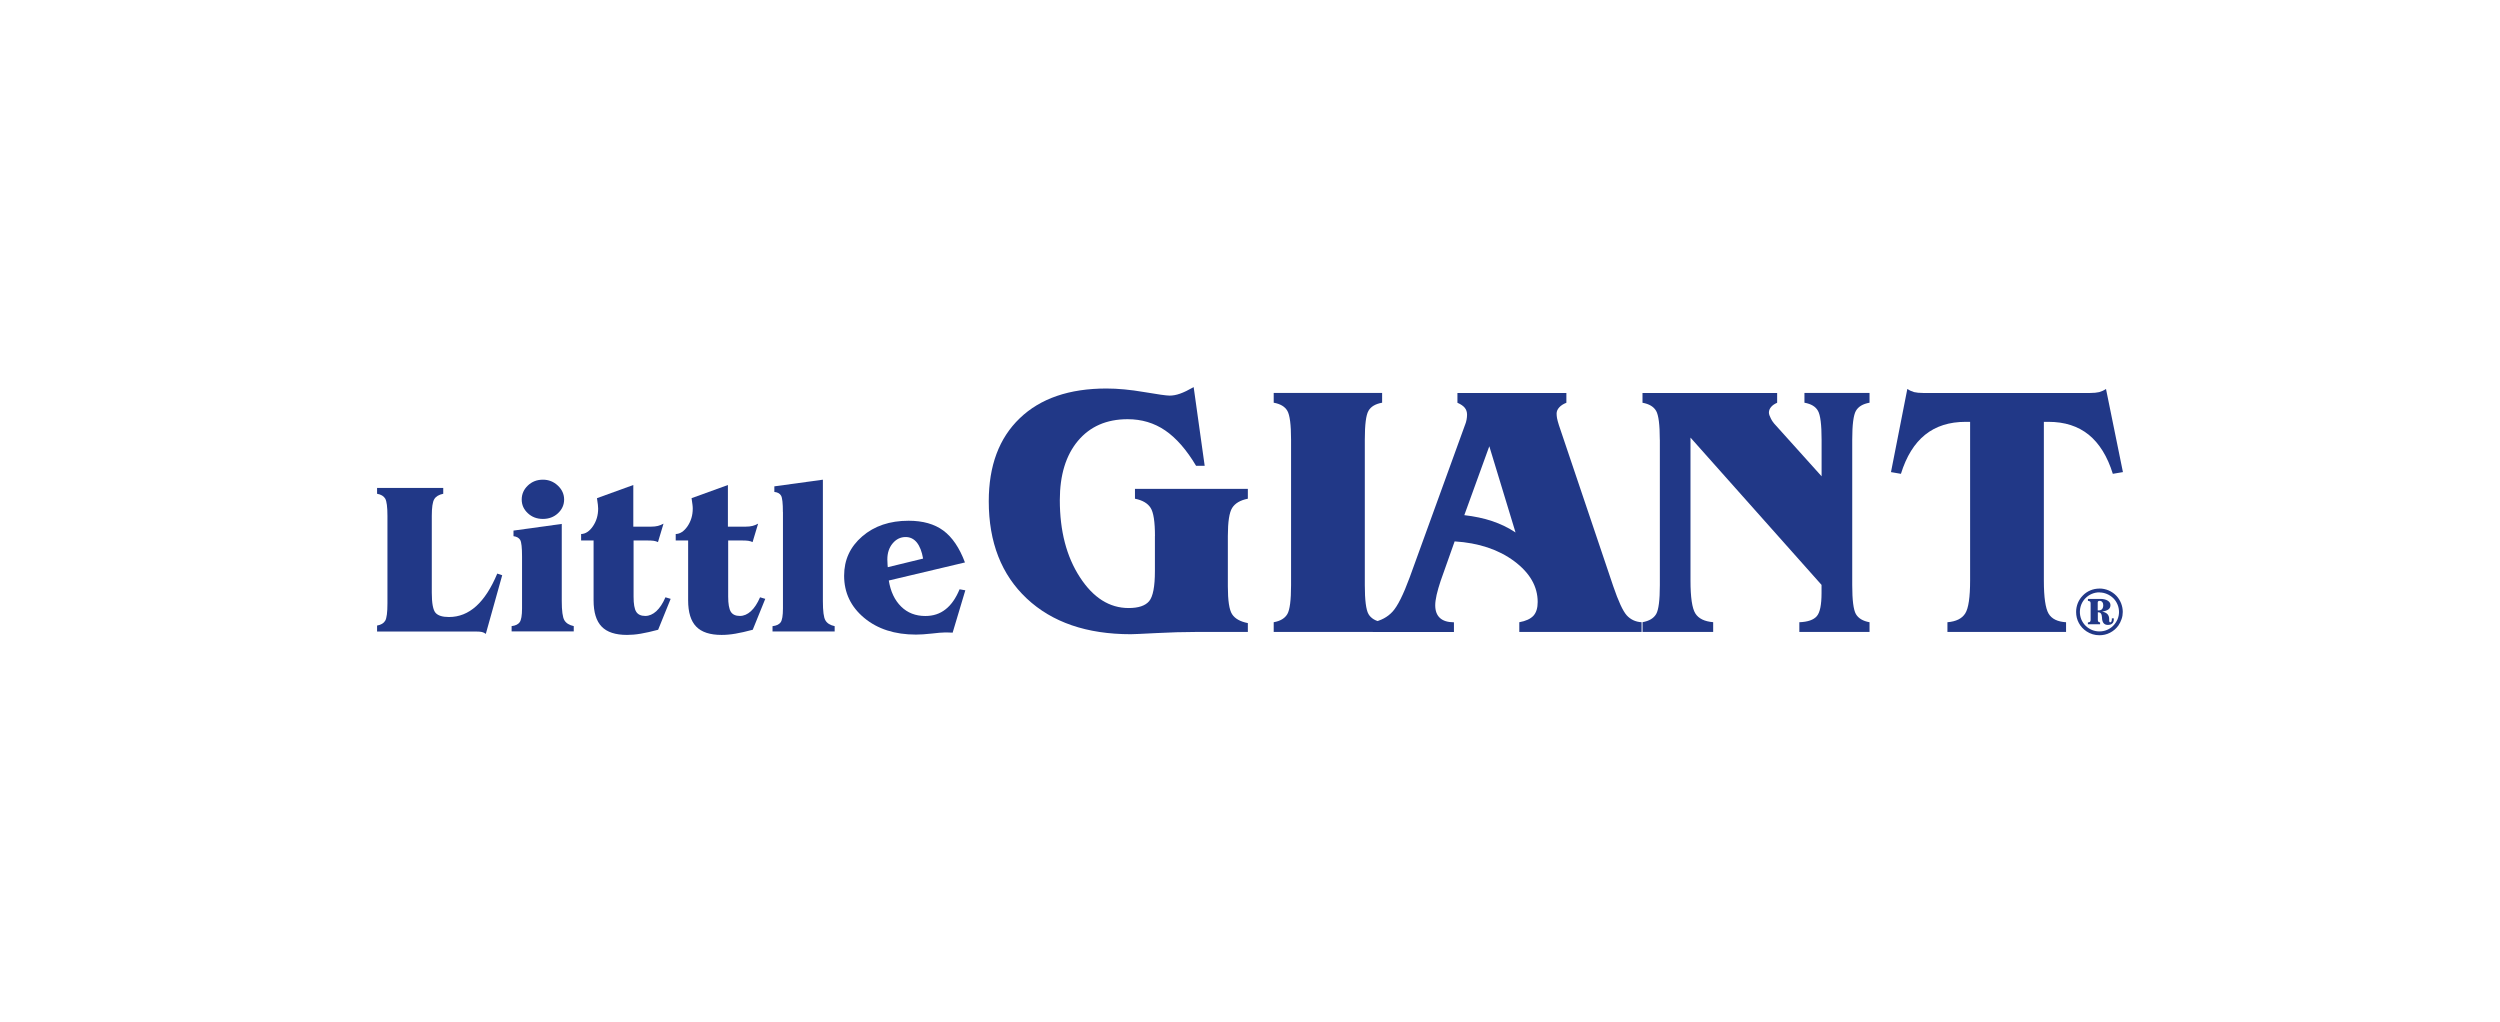 <?xml version="1.0" encoding="UTF-8"?>
<svg id="Layer_1" data-name="Layer 1" xmlns="http://www.w3.org/2000/svg" viewBox="0 0 465.1 190.2">
  <defs>
    <style>
      .cls-1 {
        fill: #213887;
      }

      .cls-2 {
        fill: none;
      }
    </style>
  </defs>
  <g id="Back">
    <rect class="cls-2" width="465.1" height="190.2"/>
  </g>
  <g>
    <path class="cls-1" d="M390.58,109.49c.59,0,1.17.12,1.71.35.55.24,1.04.58,1.45,1.01.37.4.66.86.87,1.38.2.53.31,1.06.31,1.61,0,.45-.07.9-.22,1.33-.14.43-.35.84-.61,1.22-.42.57-.93,1.01-1.54,1.32-.62.32-1.27.47-1.98.47-.43,0-.85-.06-1.25-.18-.4-.12-.78-.3-1.13-.53-.62-.41-1.1-.93-1.44-1.56-.34-.63-.51-1.32-.51-2.06,0-.58.11-1.13.32-1.66.22-.53.53-1,.94-1.41.4-.41.87-.73,1.4-.95.53-.22,1.09-.33,1.67-.33M390.59,110.2c-.5,0-.96.09-1.42.28-.45.19-.83.45-1.17.79-.35.35-.61.74-.79,1.18-.17.43-.27.9-.27,1.39s.09.96.27,1.4c.19.45.45.83.79,1.17s.76.61,1.19.79c.43.17.89.27,1.38.27s.96-.09,1.39-.27c.44-.18.83-.44,1.17-.78.35-.35.61-.75.81-1.19.19-.45.28-.91.28-1.37s-.09-.96-.28-1.4c-.19-.45-.45-.85-.79-1.18-.35-.33-.73-.59-1.19-.78-.45-.19-.91-.28-1.37-.28M388.4,111.42h2.34c.57,0,1.03.11,1.37.32.35.22.52.5.52.83s-.12.61-.37.8c-.25.19-.65.33-1.19.42.43.06.76.22.99.45.22.24.33.55.33.92v.28c0,.11.02.19.05.25.04.06.09.09.16.09.09,0,.17-.06.22-.18.05-.11.07-.28.07-.5v-.07h.36v.19c0,.34-.09.6-.28.77-.19.18-.46.27-.83.27-.67,0-1.03-.42-1.08-1.25,0-.05,0-.09,0-.11-.02-.35-.09-.6-.2-.76-.12-.16-.29-.23-.52-.23h-.06v1.39c0,.17.03.28.09.35.06.07.17.12.33.15v.34h-2.27v-.34c.19-.01.32-.06.4-.13.08-.08.11-.2.11-.37v-3.03c0-.17-.03-.29-.09-.35-.06-.07-.21-.11-.41-.14v-.36ZM390.27,113.55s.05,0,.07.01h.11c.27,0,.48-.09.62-.24.14-.17.22-.41.22-.73,0-.24-.06-.44-.19-.59-.12-.15-.28-.22-.48-.22-.12,0-.21.02-.27.08-.06.05-.09.14-.09.26v1.44Z"/>
    <path class="cls-1" d="M70.15,117.47v-1.09c.74-.13,1.25-.44,1.52-.91.27-.47.41-1.55.41-3.24v-16.24c0-1.67-.14-2.74-.41-3.22-.27-.47-.78-.78-1.52-.91v-1.09h12.31v1.09c-.81.17-1.37.5-1.67,1.01-.31.5-.46,1.55-.46,3.12v14.27c0,1.98.24,3.23.7,3.75.47.53,1.3.78,2.5.78,1.88,0,3.56-.67,5.06-2.02,1.49-1.35,2.8-3.37,3.92-6.06l.92.31-3.05,10.91c-.22-.17-.46-.29-.71-.35-.24-.06-.62-.09-1.13-.09h-18.39Z"/>
    <path class="cls-1" d="M97.12,103.52c0-1.64-.11-2.66-.34-3.06-.23-.4-.65-.63-1.25-.71v-1.04l8.98-1.24v14.36c0,1.81.16,2.99.48,3.55.32.55.91.92,1.75,1.1v.99h-11.56v-.99c.71-.08,1.21-.32,1.5-.72.29-.41.44-1.26.44-2.56v-9.68ZM101,89.24c1.07,0,1.99.36,2.78,1.1.78.73,1.17,1.6,1.17,2.59s-.38,1.84-1.14,2.55c-.76.71-1.7,1.06-2.81,1.06s-2.04-.35-2.8-1.06c-.76-.71-1.14-1.55-1.14-2.55s.38-1.88,1.15-2.61c.76-.72,1.69-1.08,2.79-1.08"/>
    <path class="cls-1" d="M110.44,100.55h-2.33v-1.2c.82-.02,1.56-.51,2.2-1.45.65-.95.97-2.04.97-3.28,0-.19-.02-.43-.05-.72-.03-.29-.09-.69-.17-1.22l6.76-2.45v7.75h3.27c.53,0,.97-.05,1.31-.14.34-.09.69-.22,1.04-.42l-1.03,3.43c-.24-.12-.51-.19-.8-.24-.29-.04-.69-.06-1.23-.06h-2.51v10.45c0,1.35.16,2.29.49,2.81.33.52.89.78,1.69.78.72,0,1.41-.3,2.05-.88.64-.59,1.21-1.45,1.7-2.59l.97.29-2.33,5.75c-1.22.33-2.3.57-3.23.73-.93.16-1.78.23-2.56.23-2.14,0-3.72-.51-4.72-1.55-1-1.03-1.5-2.65-1.5-4.88v-11.14Z"/>
    <path class="cls-1" d="M128.04,100.55h-2.33v-1.2c.82-.02,1.55-.51,2.2-1.45.64-.95.97-2.04.97-3.28,0-.19-.01-.43-.05-.72-.03-.29-.09-.69-.17-1.22l6.76-2.45v7.75h3.27c.53,0,.97-.05,1.31-.14.34-.09.69-.22,1.04-.42l-1.03,3.43c-.24-.12-.51-.19-.8-.24-.29-.04-.69-.06-1.23-.06h-2.51v10.45c0,1.35.17,2.29.49,2.81.33.52.89.78,1.69.78.73,0,1.41-.3,2.05-.88.64-.59,1.21-1.45,1.7-2.59l.97.29-2.33,5.75c-1.22.33-2.3.57-3.23.73-.93.16-1.78.23-2.57.23-2.14,0-3.72-.51-4.72-1.55-1-1.03-1.5-2.65-1.5-4.88v-11.14Z"/>
    <path class="cls-1" d="M145.65,95.27c0-1.64-.11-2.66-.34-3.06-.23-.4-.64-.63-1.25-.69v-1.04l9.03-1.24v22.6c0,1.85.15,3.04.47,3.57.31.54.88.9,1.72,1.08v.99h-11.56v-.99c.72-.08,1.22-.31,1.51-.71.28-.39.43-1.25.43-2.58v-17.93Z"/>
    <path class="cls-1" d="M165.35,107.99c.33,2.07,1.1,3.68,2.3,4.86,1.19,1.17,2.69,1.75,4.5,1.75,1.46,0,2.72-.41,3.76-1.24,1.05-.81,1.92-2.06,2.61-3.73l1.07.19-2.36,7.88c-.29-.01-.56-.03-.82-.03-.26,0-.51,0-.74,0-.4,0-1.19.06-2.35.2-1.17.13-2.14.19-2.92.19-3.92,0-7.13-1.03-9.62-3.1-2.5-2.08-3.74-4.7-3.74-7.86,0-2.94,1.12-5.37,3.37-7.31,2.25-1.94,5.12-2.91,8.63-2.91,2.65,0,4.81.61,6.46,1.83,1.65,1.22,3,3.2,4.02,5.93l-14.17,3.36ZM171.73,103.91c-.22-1.29-.61-2.29-1.16-2.98-.55-.68-1.25-1.02-2.08-1.02-.95,0-1.76.39-2.42,1.18-.66.79-.99,1.78-.99,2.98,0,.14.01.47.04.98.01.19.03.35.04.47l6.57-1.6Z"/>
    <path class="cls-1" d="M214.87,99.73c0-2.65-.27-4.41-.81-5.25-.54-.85-1.51-1.42-2.91-1.7v-1.83h21v1.83c-1.41.28-2.37.85-2.91,1.7-.54.84-.81,2.6-.81,5.25v9.37c0,2.63.26,4.36.79,5.17.53.82,1.5,1.37,2.93,1.65v1.65h-9.75c-2.19,0-4.63.07-7.3.21-2.67.14-4.25.21-4.73.21-8.19,0-14.64-2.22-19.35-6.64-4.71-4.42-7.07-10.45-7.07-18.09,0-6.62,1.92-11.76,5.77-15.45,3.84-3.69,9.22-5.53,16.12-5.53,2.11,0,4.45.22,7.02.66,2.57.44,4.15.66,4.74.66s1.23-.11,1.93-.36c.69-.24,1.54-.65,2.54-1.22l2.05,14.64h-1.6c-1.78-2.99-3.7-5.18-5.75-6.58-2.05-1.4-4.38-2.09-6.99-2.09-3.91,0-6.99,1.35-9.24,4.03-2.25,2.69-3.37,6.37-3.37,11.03,0,5.73,1.24,10.5,3.73,14.33,2.48,3.83,5.51,5.74,9.07,5.74,1.82,0,3.09-.42,3.81-1.27.72-.85,1.08-2.72,1.08-5.61v-6.5Z"/>
    <path class="cls-1" d="M236.96,117.57v-1.81c1.24-.22,2.08-.73,2.54-1.52.46-.79.69-2.58.69-5.37v-27.07c0-2.78-.23-4.57-.69-5.37-.46-.79-1.3-1.29-2.54-1.51v-1.82h20.17v1.82c-1.24.22-2.09.72-2.54,1.51-.46.8-.68,2.58-.68,5.37v27.07c0,2.78.23,4.58.68,5.37.46.79,1.3,1.3,2.54,1.52v1.81h-20.17Z"/>
    <path class="cls-1" d="M272.55,79.07c.13-.33.23-.65.29-.99.06-.32.09-.64.09-.94,0-.5-.14-.92-.42-1.27-.28-.35-.73-.66-1.37-.94v-1.82h20.27v1.82c-.56.22-1.01.5-1.33.86-.33.36-.49.74-.49,1.16,0,.26.03.54.08.85.06.3.17.73.35,1.3l10.11,29.97c.96,2.81,1.79,4.6,2.5,5.4.72.79,1.64,1.22,2.77,1.29v1.81h-22.75v-1.81c1.22-.22,2.09-.63,2.63-1.21.53-.59.79-1.44.79-2.55,0-2.89-1.45-5.42-4.37-7.6-2.92-2.17-6.61-3.4-11.08-3.68l-2.6,7.34c-.32.96-.57,1.82-.75,2.6-.17.77-.26,1.42-.26,1.94,0,1.04.29,1.83.88,2.37.58.53,1.45.8,2.6.8v1.81h-15.1v-1.81c1.52-.31,2.75-.96,3.68-1.98.93-1.01,2-3.14,3.19-6.38l10.28-28.33ZM272.42,95.84c1.88.22,3.61.58,5.17,1.1,1.56.53,3.01,1.22,4.36,2.12l-4.88-16.04-4.65,12.82Z"/>
    <path class="cls-1" d="M308.79,81.81c0-2.78-.23-4.57-.68-5.36-.46-.8-1.3-1.3-2.54-1.52v-1.82h25.05v1.82c-.5.22-.88.48-1.14.8-.26.32-.39.65-.39,1.02,0,.29.12.65.35,1.09.22.45.51.86.86,1.22l8.59,9.55v-6.81c0-2.78-.22-4.57-.67-5.36-.44-.8-1.28-1.3-2.52-1.52v-1.82h12.11v1.82c-1.24.22-2.08.72-2.54,1.52-.45.79-.68,2.58-.68,5.36v27.07c0,2.78.23,4.58.68,5.37.46.79,1.3,1.3,2.54,1.52v1.81h-13.06v-1.81c1.58-.06,2.66-.44,3.25-1.13.59-.68.88-2.12.88-4.29v-1.53l-24.38-27.4v26.58c0,3.13.3,5.17.9,6.13.6.96,1.71,1.5,3.32,1.63v1.81h-13.14v-1.81c1.24-.22,2.08-.73,2.54-1.52.45-.79.68-2.58.68-5.37v-27.07Z"/>
    <path class="cls-1" d="M362.3,117.57v-1.81c1.61-.13,2.72-.68,3.32-1.65.6-.96.9-3,.9-6.1v-29.53h-.85c-3.02,0-5.53.8-7.52,2.4-2,1.61-3.5,4.04-4.5,7.27l-1.85-.32,3.04-15.47c.42.28.84.47,1.27.59.43.1,1.01.16,1.72.16h30.98c.71,0,1.29-.06,1.72-.16.43-.12.86-.31,1.27-.59l3.15,15.47-1.88.32c-1-3.23-2.5-5.65-4.48-7.27-1.99-1.6-4.48-2.4-7.47-2.4h-.88v29.53c0,3.12.3,5.17.88,6.15.58.98,1.67,1.51,3.25,1.6v1.81h-22.07Z"/>
  </g>
</svg>